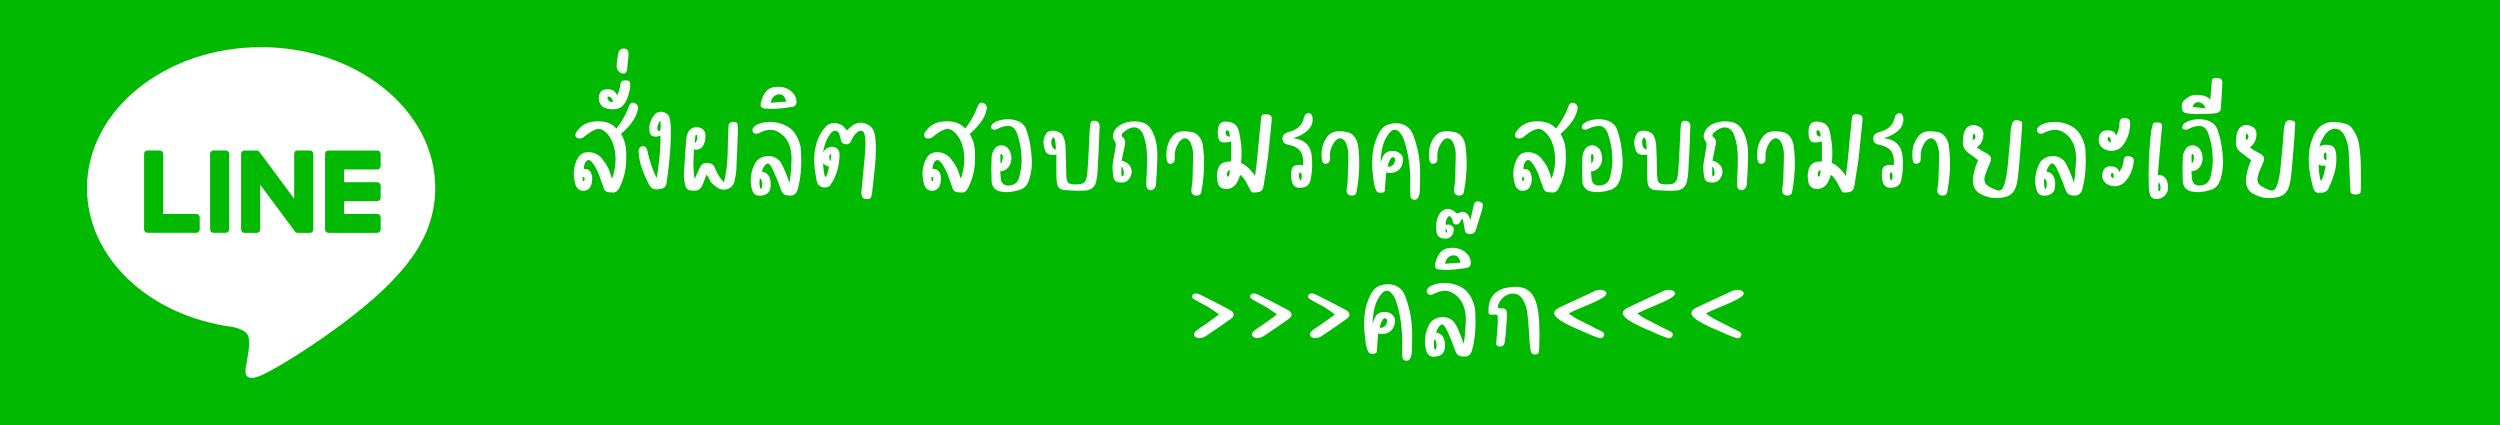 <?xml version="1.0" encoding="UTF-8"?>
<!DOCTYPE svg PUBLIC "-//W3C//DTD SVG 1.1//EN" "http://www.w3.org/Graphics/SVG/1.1/DTD/svg11.dtd">
<!-- Creator: CorelDRAW 2018 (64-Bit) -->
<svg xmlns="http://www.w3.org/2000/svg" xml:space="preserve" width="99.598mm" height="16.933mm" version="1.1" style="shape-rendering:geometricPrecision; text-rendering:geometricPrecision; image-rendering:optimizeQuality; fill-rule:evenodd; clip-rule:evenodd"
viewBox="0 0 15845 2693.9"
 xmlns:xlink="http://www.w3.org/1999/xlink">
 <defs>
  <style type="text/css">
   <![CDATA[
    .fil2 {fill:#00B900}
    .fil0 {fill:#00B900}
    .fil1 {fill:white}
    .fil3 {fill:white;fill-rule:nonzero}
   ]]>
  </style>
 </defs>
 <g id="Layer_x0020_1">
  <rect class="fil0" x="-0" y="-0" width="15845" height="2693.9"/>
  <g id="_2612253422416">
   <path class="fil1" d="M2758.6 1191.5c0,-492.2 -495.1,-892.7 -1103.7,-892.7 -608.5,0 -1103.7,400.5 -1103.7,892.7 0,441.3 392.7,810.8 923.1,880.7 35.9,7.7 84.8,23.6 97.2,54.2 11.2,27.8 7.2,71.4 3.6,99.5 0,0 -12.9,77.7 -15.7,94.1 -4.9,27.8 -22.1,108.8 95.6,59.3 117.8,-49.5 635.6,-373 867.1,-638.7l0 0c159.8,-174.9 236.5,-352.2 236.5,-549.3z"/>
   <path class="fil2" d="M2391.3 1475.8l-309.6 0 -0.4 0c-11.7,0 -21.1,-9.4 -21.1,-21l0 -0.3 0 0 0 -479.2 0 0 0 -0.4c0,-11.7 9.4,-21 21.1,-21l0.4 0 309.6 0c11.6,0 21.1,9.5 21.1,21l0 78c0,11.6 -9.4,21 -21.1,21l-210.7 0 0 81 210.7 0c11.6,0 21.1,9.5 21.1,21l0 78c0,11.6 -9.4,21 -21.1,21l-210.7 0 0 81 210.7 0c11.6,0 21.1,9.5 21.1,21l0 78c-0,11.2 -9.4,20.6 -21.1,20.6z"/>
   <path class="fil2" d="M1244.4 1475.8c11.6,0 21.1,-9.4 21.1,-21l0 -78c0,-11.5 -9.5,-21 -21.1,-21l-210.7 0 0 -381.1c0,-11.5 -9.5,-21 -21.1,-21l-78.3 0c-11.7,0 -21.1,9.4 -21.1,21l0 479.7 0 0 0 0.3c0,11.6 9.4,21 21.1,21l0.4 0 309.7 0 0 0.1z"/>
   <path class="fil2" d="M1431 953.6l-78.3 0c-11.6,0 -21.1,9.4 -21.1,21l0 480.1c0,11.5 9.4,21 21.1,21l78.3 0c11.7,0 21.1,-9.4 21.1,-21l0 -480.1c0,-11.6 -9.4,-21 -21.1,-21z"/>
   <path class="fil2" d="M1963.9 953.6l-78.3 0c-11.7,0 -21.1,9.4 -21.1,21l0 285.1 -220.3 -296.7c-0.5,-0.7 -1.1,-1.4 -1.7,-2.2 0,0 -0.1,-0.1 -0.1,-0.1 -0.4,-0.4 -0.8,-0.9 -1.2,-1.3 -0.1,-0.1 -0.3,-0.2 -0.4,-0.3 -0.4,-0.3 -0.7,-0.6 -1.1,-0.9 -0.2,-0.1 -0.4,-0.3 -0.6,-0.4 -0.3,-0.3 -0.7,-0.5 -1.1,-0.7 -0.2,-0.1 -0.4,-0.3 -0.6,-0.4 -0.4,-0.2 -0.7,-0.4 -1.1,-0.6 -0.2,-0.1 -0.4,-0.2 -0.6,-0.3 -0.4,-0.2 -0.8,-0.4 -1.2,-0.5 -0.2,-0.1 -0.4,-0.2 -0.7,-0.2 -0.4,-0.1 -0.8,-0.3 -1.2,-0.4 -0.2,-0.1 -0.5,-0.1 -0.7,-0.2 -0.4,-0.1 -0.8,-0.2 -1.2,-0.3 -0.3,-0.1 -0.6,-0.1 -0.9,-0.1 -0.4,-0.1 -0.7,-0.1 -1.1,-0.1 -0.4,0 -0.7,0 -1.1,-0.1 -0.2,0 -0.5,0 -0.7,0l-77.8 -0c-11.6,0 -21.1,9.4 -21.1,21l0 480.1c0,11.5 9.4,21 21.1,21l78.3 0c11.7,0 21.1,-9.4 21.1,-21l0 -285.1 220.7 297.1c1.5,2.2 3.4,3.9 5.5,5.3 0.1,0.1 0.2,0.1 0.2,0.2 0.4,0.3 0.8,0.5 1.4,0.8 0.2,0.1 0.4,0.2 0.6,0.3 0.3,0.2 0.7,0.3 1,0.5 0.3,0.2 0.7,0.3 1,0.4 0.2,0.1 0.4,0.2 0.6,0.2 0.5,0.2 0.9,0.3 1.4,0.4 0.1,0 0.2,0.1 0.3,0.1 1.7,0.4 3.6,0.7 5.5,0.7l77.8 0c11.6,0 21.1,-9.4 21.1,-21l0 -480.1c-0.1,-11.7 -9.5,-21.1 -21.2,-21.1z"/>
  </g>
  <path class="fil3" d="M4043.7 690.1c3.3,-18.1 -8.2,-35.4 -27.2,-38.7 -19.8,-2.5 -23.1,4.9 -34.7,32.9 -17.3,46.1 -44.6,92.1 -75.1,130.8 -31.4,-39.5 -83.3,-48.5 -130.4,-46 -57.8,3.3 -93.2,24.7 -122.9,67.4 -7.4,10.7 -10.7,23 0,35.3 9.1,9.1 30.5,7.4 42.9,0 21.5,-16.4 33.8,-28 57.7,-41.1 35.5,-18.9 56.9,-19.7 86.6,9 64.4,59.2 78.4,190.8 38,292.8 -9.9,-31.2 -16.5,-52.6 -25.6,-71.5 -10.7,-19.7 -23.9,-37.8 -37.1,-55.1 -26.4,-34.5 -76.7,-51 -118,-36.2 -12.4,4.1 -27.2,17.3 -33,28 -31.4,51 -35.5,111 -19,168.6 8.3,29.6 30.5,48.5 61.1,41.9 23.1,-4.1 33.8,-18.1 41.2,-38.6 13.2,-41.1 3.3,-105.3 -47,-97.9 -4.1,-20.6 10.7,-57.6 28.9,-57.6 20.6,0 56.1,57.6 75.1,119.3 5.8,19.7 15.7,37.8 20.6,57.6 8.3,30.4 33,27.1 56.1,28.8 22.3,2.5 33.8,-10.7 43.7,-29.6 35.5,-68.3 47,-141.4 42.9,-216.3 0,-51.8 -10.7,-89.6 -33,-125 47,-41.1 96.5,-93.8 108.1,-158.7zm-346.6 458.1c-4.9,0 -4.1,-16.4 -4.1,-27.1 17.3,-1.7 14,26.3 4.1,27.1z"/>
  <path id="1" class="fil3" d="M3994.2 528.1c-0.8,-9 -8.3,-18.1 -18.2,-18.1 -0.8,0 -0.8,0 -0.8,0 -35.5,-3.3 -41.3,5.8 -44.5,33.7 -3.3,18.9 -7.4,37.8 -19.8,60.9 -6.6,-19.7 -21.5,-32.1 -33.8,-35.4 -28,-7.4 -57.7,-4.1 -71,14.8 -18.2,25.5 -12.4,70.7 10.7,89.6 27.2,23.8 90.8,25.5 119.6,5.8 21.5,-16.4 36.3,-44.4 43.7,-69.1 8.3,-26.3 16.5,-53.5 14,-82.2zm-110.6 119.3c-24.8,4.1 -40.4,-30.4 -31.3,-34.5 14,-7.4 35.5,18.9 31.3,34.5z"/>
  <path id="2" class="fil3" d="M3971.9 313.5c-20.6,-14 -47.8,-2.5 -52.8,21.4 -5.8,28.8 -10.7,57.6 -10.7,85.5 0,22.2 14.8,40.3 35.5,45.2 23.1,4.1 31.3,-9.9 33,-48.5 0.8,-18.1 3.3,-35.4 5.8,-53.5 1.7,-29.6 1.7,-41.9 -10.7,-50.2z"/>
  <path id="3" class="fil3" d="M4251.6 806.4c-0.8,-21.2 -3.3,-43.3 -9.1,-63.7 -12.4,-36 -67.7,-46.7 -92.4,-18 -25.6,30.2 -38,65.2 -33.8,102.9 2.5,23.7 9.9,34.4 32.2,37.7 10.7,1.6 23.9,0 37.1,-5.8 4.1,76.5 -16.5,241.8 -23.9,268.9 -25.6,-50.2 -46.2,-111.9 -56.9,-166.1 -4.9,-23 -11.5,-36.2 -31.4,-36.2 -13.2,0.8 -26.4,14 -26.4,28 2.5,79.8 32.2,150.5 69.3,220.4 14,26.3 41.3,28.8 66.8,23.8 27.2,-4.1 39.6,-15.6 42.9,-46.9 16.5,-114.3 27.2,-229.4 25.6,-345.1zm-73.4 24.4c-23.9,0 -8.3,-54.4 8.3,-66.6 0,26 4.1,66.6 -8.3,66.6z"/>
  <path id="4" class="fil3" d="M4649.3 772.4c-15.7,0 -29.7,6.6 -31.4,22.2 -9.1,112.7 3.3,245.9 -30.5,361 -14,-18.1 -23.9,-27.1 -30.5,-39.5 -10.7,-18.1 -19.8,-36.2 -27.2,-54.3 -9.9,-23.8 -27.2,-28 -49.5,-28.8 -23.9,-0.8 -35.5,9.9 -44.6,28.8l-33 72.4c-11.6,-61.7 -7.4,-126.7 -4.1,-186.7 51.1,9.9 71.8,-35.4 72.6,-83.1 1.7,-21.4 -5.8,-41.1 -27.2,-51.8 -38.8,-18.1 -80,0.8 -89.1,43.6 -3.3,9.1 -4.9,17.3 -5.8,27.1 -4.9,74.8 -10.7,150.5 -14.9,227 0,21.4 4.1,43.6 8.3,64.1 6.6,23.8 20.6,32.9 45.4,33.7 39.6,2.5 52.8,-6.6 67.7,-43.6l22.3 -57.6c9.1,12.3 13.2,18.9 16.5,25.5 10.7,28.8 33,44.4 57.7,60 40.4,23 92.4,3.3 103.1,-42.8 4.9,-23.8 10.7,-48.5 11.5,-71.5 4.1,-81.4 7.4,-162 9.9,-243.4 0,-7.4 0,-37 -1.6,-45.2 -1.7,-13.2 -12.4,-17.3 -25.6,-17.3zm-236 81.4c14,5.8 3.3,46.9 -9.9,54.3 2.5,-20.6 1.7,-59.2 9.9,-54.3l0 0z"/>
  <path id="5" class="fil3" d="M4829.2 1087.4c2.5,-15.6 11.5,-32.1 23.9,-44.4 5.8,-7.4 16.5,-9.1 23.1,-2.5 5.8,6.6 10.7,13.2 14,18.9 14,27.1 24.8,53.5 36.3,81.4 9.1,19.7 14,41.1 23.1,60.9 11.5,30.4 24.8,37.8 58.6,37.8 25.6,0 38.8,-10.7 48.7,-42 1.7,-6.6 3.3,-12.3 4.1,-18.1 19,-77.3 19,-156.3 14.9,-234.4 -2.5,-30.4 -19,-72.4 -36.3,-97.9 -45.4,-69.9 -160.9,-92.9 -236.8,-59.2 -10.7,4.1 -23.1,13.2 -29.7,23 -0.8,0.8 -1.6,1.6 -1.6,2.5 -7.4,16.4 3.3,34.5 21.5,34.5 7.4,0.8 14,-2.5 25.6,-8.2 34.7,-16.4 75.1,-26.3 111.4,-4.9 33.8,18.9 53.6,41.1 70.1,77.3 25.6,60 14.9,120.9 11.6,182.6 0,16.4 -6.6,50.2 -8.3,64.2 -7.4,-19.7 -14,-42.8 -20.6,-56.7 -9.9,-23 -17.3,-44.4 -32.2,-69.1 -38,-65 -138.6,-54.3 -167.5,6.6 -24.8,51 -33,104.4 -17.3,161.2 10.7,32.1 24.8,41.9 61.1,38.7 31.4,-3.3 52.8,-21.4 56.1,-49.3 5.8,-47.7 -2.5,-93.8 -53.6,-102.8zm-14 44.4c20.6,0 19.8,65 6.6,65 -7.4,0 -9.9,-39.5 -6.6,-65z"/>
  <path id="6" class="fil3" d="M5047 656.4c4.1,-21.4 -3.3,-42.8 -11.5,-55.1 -32.2,-45.2 -80.9,-56.7 -130.4,-49.3 -47,7.4 -68.5,46.9 -80.1,89.6 -9.9,34.5 -2.5,45.2 33,46.9 57.8,4.9 114.7,-3.3 166.7,-11.5 10.7,-2.5 19.8,-9.9 22.3,-20.6zm-161.7 -4.9c4.9,-32.9 23.1,-48.5 46.2,-53.5 5.8,-0.8 15.7,0 22.3,1.7 14,6.6 24.7,19.7 28,45.2 -31.4,0 -64.4,3.3 -96.5,6.6z"/>
  <path id="7" class="fil3" d="M5548.7 883.4c-3.3,-37.8 -10.7,-75.7 -51.2,-95.4 -39.6,-18.9 -75.1,-10.7 -107.3,18.1l-23.9 20.6 -15.7 -20.6c-26.4,-30.4 -85.8,-36.2 -113,-7.4 -17.3,18.1 -33.8,38.6 -44.6,62.5 -43.7,90.5 -37.1,186.7 -17.3,282.1 1.7,6.6 3.3,12.3 5.8,18.9 14,30.4 64.4,36.2 82.5,9.1 39.6,-59.2 56.9,-124.2 56.9,-194.1 -0.8,-40.3 -40.4,-58.4 -75.9,-40.3 -7.4,4.1 -19.8,13.2 -28,28 8.3,-52.6 26.4,-97.9 55.3,-127.5 14,-14 38,-9.9 45.4,8.2 8.3,18.9 8.3,40.3 19,58.4 4.9,5.8 14,9.1 26.4,10.7 12.4,0.8 24.8,-6.6 29.7,-18.1 10.7,-24.7 23.9,-48.5 47,-63.3 14,-9.9 34.6,-2.5 38.8,14.8 9.9,38.7 7.4,75.7 4.1,113.5 -4.9,78.1 -14.8,156.3 -21.4,234.4 -0.8,13.2 -3.3,28.8 -0.8,41.1 2.5,14.8 14,24.7 28.9,24.7 29.7,0.8 33,-6.6 38,-41.9 11.5,-111.8 30.5,-222.9 21.4,-336.4zm-283.8 92.9c7.4,-2.5 0,28.8 -1.6,46.1 -9.1,-8.2 -10.7,-43.6 1.6,-46.1zm-10.7 79c-4.9,33.7 -16.5,66.6 -22.3,66.6 -7.4,0 -14.8,-56.7 -14.8,-88.8 10.7,14.8 25.6,21.4 37.1,22.2z"/>
  <path id="8" class="fil3" d="M6254.1 690.1c3.3,-18.1 -8.2,-35.4 -27.2,-38.7 -19.8,-2.5 -23.1,4.9 -34.7,32.9 -17.3,46.1 -44.6,92.1 -75.1,130.8 -31.4,-39.5 -83.3,-48.5 -130.4,-46 -57.8,3.3 -93.2,24.7 -122.9,67.4 -7.4,10.7 -10.7,23 0,35.3 9.1,9.1 30.5,7.4 42.9,0 21.5,-16.4 33.8,-28 57.7,-41.1 35.5,-18.9 56.9,-19.7 86.6,9 64.4,59.2 78.4,190.8 38,292.8 -9.9,-31.2 -16.5,-52.6 -25.6,-71.5 -10.7,-19.7 -23.9,-37.8 -37.1,-55.1 -26.4,-34.5 -76.7,-51 -118,-36.2 -12.4,4.1 -27.2,17.3 -33,28 -31.4,51 -35.5,111 -19,168.6 8.3,29.6 30.5,48.5 61.1,41.9 23.1,-4.1 33.8,-18.1 41.3,-38.6 13.2,-41.1 3.3,-105.3 -47,-97.9 -4.1,-20.6 10.7,-57.6 28.9,-57.6 20.6,0 56.1,57.6 75.1,119.3 5.8,19.7 15.7,37.8 20.6,57.6 8.3,30.4 33,27.1 56.1,28.8 22.3,2.5 33.8,-10.7 43.7,-29.6 35.5,-68.3 47,-141.4 42.9,-216.3 0,-51.8 -10.7,-89.6 -33,-125 47,-41.1 96.5,-93.8 108.1,-158.7zm-346.6 458.1c-4.9,0 -4.1,-16.4 -4.1,-27.1 17.3,-1.7 14,26.3 4.1,27.1z"/>
  <path id="9" class="fil3" d="M6502.5 816.8c-31.4,-83.1 -178.2,-69.9 -214.5,-28.8 -5.8,6.6 -8.2,20.6 -4.9,27.1 4.9,4.9 17.3,7.4 26.4,6.6 15.7,-4.9 33,-16.4 50.3,-19.7 39.6,-8.2 62.7,-4.9 83.3,35.4 23.9,64.1 33,128.3 31.4,196.6 -1.6,28 -6.6,55.9 -13.2,83.9 -8.3,36.2 -28.1,53.5 -63.5,57.6 -28.9,4.1 -50.3,-10.7 -54.4,-39.5 -1.7,-14.8 -3.3,-37.8 -4.1,-51.8 4.9,1.7 13.2,1.7 14.9,0 54.4,-15.6 70.1,-83.1 42.9,-132.4 -18.2,-35.4 -68.5,-42.8 -92.4,-9.9 -10.7,15.6 -19,33.7 -19.8,51.8 -2.5,52.6 -2.5,103.6 0,156.3 1.7,30.4 19.8,55.1 50.3,62.5 44.5,10.7 89.1,3.3 132.8,-10.7 22.3,-8.2 39.6,-25.5 47.9,-46.1 8.3,-16.4 12.4,-36.2 16.5,-54.3 13.2,-60 6.6,-120.9 -2.5,-180.9 -4.9,-34.5 -14.8,-69.9 -27.2,-103.6zm-156 159.5c16.5,5.8 8.3,51 -4.9,60.9 0,-22.2 -5.8,-65 4.9,-60.9z"/>
  <path id="10" class="fil3" d="M6968.7 793.8c-0.8,-14.8 -12.4,-27.1 -27.2,-28 -27.2,-2.5 -30.5,6.6 -33.8,40.3l-1.7 30.4c-4.1,83.9 -7.4,168.6 -14,253.3 -5.8,70.7 -22.3,83.1 -93.2,78.1 -24.8,-2.5 -34.6,-9.9 -38,-34.5 -3.3,-18.1 -3.3,-36.2 -3.3,-53.5 -1.6,-52.6 -1.6,-106.1 -4.9,-157.9 -0.8,-18.1 -5.8,-39.5 -13.2,-56.7 -15.7,-38.7 -84.2,-50.2 -107.3,-20.6 -25.6,36.2 -21.5,73.2 -7.4,111 11.5,32.1 52,27.1 71,23.8 0,11.5 -0.8,32.9 -0.8,46.9 1.7,43.6 -1.7,88 3.3,130.8 2.5,29.6 21.5,46.1 51.2,47.7 43.7,3.3 89.9,5.8 133.7,2.5 34.7,-3.3 60.2,-25.5 66,-64.2 3.3,-20.6 6.6,-41.1 7.4,-60.9 5,-91.3 9.9,-181.7 12.4,-273 1.7,-4.9 0,-10.7 0,-15.6zm-293.7 78.1c12.4,-5.8 17.3,46.9 17.3,75.7 -33,-3.3 -37.1,-64.1 -17.3,-75.7z"/>
  <path id="11" class="fil3" d="M7315.2 859.6c-23.1,-64.1 -56.1,-89.6 -123.8,-90.5 -41.3,0 -81.7,9.9 -113.9,40.3 -22.3,23 -32.2,59.2 -15.7,80.6 13.2,17.3 10.7,32.9 7.4,50.2 -4.9,33.7 -13.2,68.3 -17.3,102.8 -1.7,23 0,47.7 3.3,72.4 3.3,18.9 9.9,37.8 34.7,40.3 24.8,2.5 49.5,2.5 66,-21.4 34.6,-46.9 14,-102 -47,-116 6.6,-34.5 13.2,-66.6 20.6,-99.5 3.3,-17.3 4.9,-32.9 -10.7,-46.1 -16.5,-11.5 -9.1,-24.7 1.7,-34.5 9.9,-8.2 20.6,-15.6 32.2,-22.2 40.4,-18.9 73.5,-6.6 91.6,34.5 2.5,4.9 4.1,11.5 6.6,18.1 23.1,71.5 19.8,143.9 17.3,217.1 -1.7,29.6 -3.3,59.2 -3.3,88.8 0,26.3 27.2,41.1 47.9,23.8 9.1,-7.4 14,-22.2 14,-33.7 4.1,-53.5 7.4,-106.9 8.3,-161.2 1.6,-48.5 -2.5,-96.2 -19.8,-143.9zm-200.5 258.2c-10.7,4.1 -6.6,-39.5 -6.6,-62.5 14,9.9 21.5,55.9 6.6,62.5z"/>
  <path id="12" class="fil3" d="M7580.1 1239.5c28,0 33,-9.1 37.1,-42 15.7,-90.5 19,-181.7 6.6,-274.7 -6.6,-43.6 -33.8,-81.4 -71.8,-86.3 -63.5,-10.7 -100.7,-5.8 -130.4,39.5 -27.2,41.9 -33.8,89.6 -26.4,139 3.3,18.1 13.2,26.3 28.9,22.2 12.4,-1.7 21.4,-12.3 21.4,-25.5l0 -14.8c-1.7,-33.7 6.6,-64.1 24.7,-91.3 7.4,-12.3 21.5,-26.3 34.7,-28.8 19,-3.3 35.5,14 42.1,30.4 8.3,21.4 14.8,44.4 14.8,66.6 0.8,59.2 -3.3,117.6 -4.1,176.8 -1.6,20.6 -7.4,40.3 -6.6,61.7 0.8,15.6 14,27.1 28.9,27.1z"/>
  <path id="13" class="fil3" d="M7954.7 1114.5c-12.4,-20.6 -55.3,-71.5 -89.1,-81.4 0,0 3.3,-27.1 3.3,-63.3 0.8,-41.1 -5.8,-83.9 -14,-125.8 -10.7,-49.3 -28.9,-67.4 -75.9,-73.2 -33.8,-4.1 -55.3,12.3 -59.4,44.4 -2.5,15.6 -2.5,30.4 0,46.9 4.1,23.8 9.9,39.5 34.6,40.3 14,1.6 30.5,-0.8 48.7,-5.8l0 126.7c-64.4,-1.6 -86.6,27.1 -89.9,87.2 -0.8,18.9 2.5,39.5 7.4,55.9 3.3,10.7 16.5,23.8 27.2,27.1 36.3,14 75.9,-4.1 94.1,-39.5 6.6,-13.2 14,-28.8 17.3,-46 33,22.2 47,65 71.8,107.7 4.1,7.4 28.9,3.3 34.6,3.3 28.1,-4.1 38.8,-8.2 44.6,-51 9.9,-56.7 18.2,-114.3 26.4,-171.1 8.3,-79 15.7,-148 23.1,-227 3.3,-37 -3.3,-42.8 -39.6,-46.9l-4.9 0c-12.4,0.8 -20.6,9.9 -21.4,20.6 -14,121.7 -24.8,278 -38.8,370.9zm-160.1 -248.4c-28.9,2.5 -33,-36.2 -19,-40.3 16.5,-4.1 19,25.5 19,40.3zm-14 253.3c-8.2,-4.1 -4.1,-42.8 14,-40.3 -0.8,15.6 -3.3,44.4 -14,40.3z"/>
  <path id="14" class="fil3" d="M8265.8 741.1c-10.7,46.1 -34.6,74 -79.2,89.6 -14,4.1 -33.8,9.9 -45.4,18.1 -18.2,13.2 -17.3,49.3 2.5,60.9 9.1,5.8 29.7,9.1 41.3,12.3 56.1,15.6 80,53.5 73.4,126.7 -4.1,-1.7 -13.2,-4.1 -24.8,-4.1 -39.6,2.5 -49.5,16.4 -50.3,55.9 -1.7,22.2 1.6,42.8 7.4,60 6.6,15.6 21.5,28.8 42.1,29.6 38,0.8 64.4,-9.9 73.4,-49.3 10.7,-50.2 13.2,-101.1 7.4,-153 -4.9,-50.2 -30.5,-88.8 -80.9,-104.4 -8.3,-2.5 -19.8,-5.8 -37.1,-7.4 30.5,-9.9 49.5,-18.1 69.3,-31.3 29.7,-20.6 56.1,-46.9 54.5,-90.5 -0.8,-20.6 -6.6,-34.5 -21.4,-37 -16.5,-0.8 -28,8.2 -32.2,23.8l0 0zm-27.2 352.8c17.3,-10.7 12.4,52.6 4.9,49.3 -13.2,-5.7 -13.2,-45.2 -4.9,-49.3z"/>
  <path id="15" class="fil3" d="M8563.7 1239.5c28,0 33,-9.1 37.1,-42 15.7,-90.5 19,-181.7 6.6,-274.7 -6.6,-43.6 -33.8,-81.4 -71.8,-86.3 -63.5,-10.7 -100.7,-5.8 -130.4,39.5 -27.2,41.9 -33.8,89.6 -26.4,139 3.3,18.1 13.2,26.3 28.9,22.2 12.4,-1.7 21.5,-12.3 21.5,-25.5l0 -14.8c-1.7,-33.7 6.6,-64.1 24.7,-91.3 7.4,-12.3 21.4,-26.3 34.7,-28.8 19,-3.3 35.5,14 42.1,30.4 8.3,21.4 14.8,44.4 14.8,66.6 0.8,59.2 -3.3,117.6 -4.1,176.8 -1.6,20.6 -7.4,40.3 -6.6,61.7 0.8,15.6 14,27.1 28.9,27.1z"/>
  <path id="16" class="fil3" d="M8766.6 989.5c-4.1,8.2 -13.2,26.3 -16.5,46.9 -0.8,-45.2 9.1,-110.2 28,-149.7 10.7,-21.4 22.3,-42 40.4,-56.7 17.3,-14 40.4,-8.2 53.7,10.7 13.2,15.6 19.8,28 26.4,46.9 29.7,86.3 39.6,177.6 39.6,270.1 -1.6,28.1 0,57 0.8,84.3 0.8,12.3 7.4,21.4 21.5,23.8 13.2,2.5 22.3,-4.1 28.9,-15.6 5.8,-10.7 9.9,-31.4 9.9,-47.8 1.7,-51.4 3.3,-102.7 0,-154.5 -4.1,-65 -18.2,-129.1 -42.1,-191.6 -28.9,-77.3 -100.7,-83.1 -154.3,-69.1 -40.4,11.5 -59.4,45.2 -74.2,78.9 -35.5,79 -37.1,164.5 -26.4,249.3 4.1,34.7 4.9,63.7 23.1,96.8 6.6,13.3 50.3,14.9 52,-4.1 3.3,-45.5 4.1,-74.4 8.3,-115 13.2,4.1 30.5,3.3 41.2,1.6 43.7,-5.7 71.8,-50.2 64.4,-94.6 -3.3,-20.6 -28,-38.7 -48.7,-42 -32.2,-4.1 -60.2,0.8 -75.9,31.3zm28.9 67.4c4.1,-27.1 9.9,-37.8 23.1,-56.7 5,-5.8 16.5,-4.9 20.6,1.6 4.1,7.4 3.3,17.3 0,28 -8.3,18.1 -21.5,28 -43.7,27.1z"/>
  <path id="17" class="fil3" d="M9244.4 1239.5c28,0 33,-9.1 37.1,-42 15.7,-90.5 19,-181.7 6.6,-274.7 -6.6,-43.6 -33.8,-81.4 -71.8,-86.3 -63.5,-10.7 -100.7,-5.8 -130.4,39.5 -27.2,41.9 -33.8,89.6 -26.4,139 3.3,18.1 13.2,26.3 28.9,22.2 12.4,-1.7 21.5,-12.3 21.5,-25.5l0 -14.8c-1.7,-33.7 6.6,-64.1 24.7,-91.3 7.4,-12.3 21.4,-26.3 34.7,-28.8 19,-3.3 35.5,14 42.1,30.4 8.3,21.4 14.8,44.4 14.8,66.6 0.8,59.2 -3.3,117.6 -4.1,176.8 -1.6,20.6 -7.4,40.3 -6.6,61.7 0.8,15.6 14,27.1 28.9,27.1z"/>
  <path id="18" class="fil3" d="M9998.5 690.1c3.3,-18.1 -8.3,-35.4 -27.2,-38.7 -19.8,-2.5 -23.1,4.9 -34.6,32.9 -17.3,46.1 -44.6,92.1 -75.1,130.8 -31.4,-39.5 -83.3,-48.5 -130.4,-46 -57.8,3.3 -93.2,24.7 -122.9,67.4 -7.4,10.7 -10.7,23 0,35.3 9.1,9.1 30.5,7.4 42.9,0 21.4,-16.4 33.8,-28 57.7,-41.1 35.5,-18.9 56.9,-19.7 86.6,9 64.4,59.2 78.4,190.8 38,292.8 -9.9,-31.2 -16.5,-52.6 -25.6,-71.5 -10.7,-19.7 -23.9,-37.8 -37.1,-55.1 -26.4,-34.5 -76.7,-51 -118,-36.2 -12.4,4.1 -27.2,17.3 -33,28 -31.3,51 -35.5,111 -19,168.6 8.2,29.6 30.5,48.5 61.1,41.9 23.1,-4.1 33.8,-18.1 41.3,-38.6 13.2,-41.1 3.3,-105.3 -47,-97.9 -4.1,-20.6 10.7,-57.6 28.9,-57.6 20.6,0 56.1,57.6 75.1,119.3 5.8,19.7 15.7,37.8 20.6,57.6 8.3,30.4 33,27.1 56.1,28.8 22.3,2.5 33.8,-10.7 43.7,-29.6 35.5,-68.3 47,-141.4 42.9,-216.3 0,-51.8 -10.7,-89.6 -33,-125 47,-41.1 96.5,-93.8 108.1,-158.7zm-346.6 458.1c-4.9,0 -4.1,-16.4 -4.1,-27.1 17.3,-1.7 14,26.3 4.1,27.1z"/>
  <path id="19" class="fil3" d="M10246.9 816.8c-31.4,-83.1 -178.2,-69.9 -214.5,-28.8 -5.8,6.6 -8.3,20.6 -4.9,27.1 4.9,4.9 17.3,7.4 26.4,6.6 15.7,-4.9 33,-16.4 50.3,-19.7 39.6,-8.2 62.7,-4.9 83.3,35.4 23.9,64.1 33,128.3 31.4,196.6 -1.7,28 -6.6,55.9 -13.2,83.9 -8.3,36.2 -28.1,53.5 -63.5,57.6 -28.9,4.1 -50.3,-10.7 -54.5,-39.5 -1.7,-14.8 -3.3,-37.8 -4.1,-51.8 4.9,1.7 13.2,1.7 14.9,0 54.4,-15.6 70.1,-83.1 42.9,-132.4 -18.2,-35.4 -68.5,-42.8 -92.4,-9.9 -10.7,15.6 -19,33.7 -19.8,51.8 -2.5,52.6 -2.5,103.6 0,156.3 1.7,30.4 19.8,55.1 50.4,62.5 44.5,10.7 89.1,3.3 132.8,-10.7 22.3,-8.2 39.6,-25.5 47.9,-46.1 8.3,-16.4 12.4,-36.2 16.5,-54.3 13.2,-60 6.6,-120.9 -2.5,-180.9 -4.9,-34.5 -14.8,-69.9 -27.2,-103.6zm-156 159.5c16.5,5.8 8.3,51 -4.9,60.9 0,-22.2 -5.8,-65 4.9,-60.9z"/>
  <path id="20" class="fil3" d="M10713.1 793.8c-0.8,-14.8 -12.4,-27.1 -27.2,-28 -27.2,-2.5 -30.5,6.6 -33.8,40.3l-1.7 30.4c-4.1,83.9 -7.4,168.6 -14,253.3 -5.8,70.7 -22.3,83.1 -93.2,78.1 -24.8,-2.5 -34.6,-9.9 -38,-34.5 -3.3,-18.1 -3.3,-36.2 -3.3,-53.5 -1.6,-52.6 -1.6,-106.1 -4.9,-157.9 -0.8,-18.1 -5.8,-39.5 -13.2,-56.7 -15.7,-38.7 -84.2,-50.2 -107.3,-20.6 -25.6,36.2 -21.4,73.2 -7.4,111 11.5,32.1 52,27.1 71,23.8 0,11.5 -0.8,32.9 -0.8,46.9 1.7,43.6 -1.6,88 3.3,130.8 2.5,29.6 21.4,46.1 51.1,47.7 43.7,3.3 89.9,5.8 133.7,2.5 34.6,-3.3 60.2,-25.5 66,-64.2 3.3,-20.6 6.6,-41.1 7.4,-60.9 5,-91.3 9.9,-181.7 12.4,-273 1.6,-4.9 0,-10.7 0,-15.6zm-293.7 78.1c12.4,-5.8 17.3,46.9 17.3,75.7 -33,-3.3 -37.1,-64.1 -17.3,-75.7z"/>
  <path id="21" class="fil3" d="M11059.6 859.6c-23.1,-64.1 -56.1,-89.6 -123.8,-90.5 -41.3,0 -81.7,9.9 -113.9,40.3 -22.3,23 -32.2,59.2 -15.7,80.6 13.2,17.3 10.7,32.9 7.4,50.2 -4.9,33.7 -13.2,68.3 -17.3,102.8 -1.7,23 0,47.7 3.3,72.4 3.3,18.9 9.9,37.8 34.7,40.3 24.7,2.5 49.5,2.5 66,-21.4 34.6,-46.9 14,-102 -47,-116 6.6,-34.5 13.2,-66.6 20.6,-99.5 3.3,-17.3 4.9,-32.9 -10.7,-46.1 -16.5,-11.5 -9.1,-24.7 1.6,-34.5 9.9,-8.2 20.6,-15.6 32.2,-22.2 40.4,-18.9 73.4,-6.6 91.6,34.5 2.5,4.9 4.1,11.5 6.6,18.1 23.1,71.5 19.8,143.9 17.3,217.1 -1.7,29.6 -3.3,59.2 -3.3,88.8 0,26.3 27.2,41.1 47.9,23.8 9.1,-7.4 14,-22.2 14,-33.7 4.1,-53.5 7.4,-106.9 8.3,-161.2 1.6,-48.5 -2.5,-96.2 -19.8,-143.9zm-200.5 258.2c-10.7,4.1 -6.6,-39.5 -6.6,-62.5 14,9.9 21.4,55.9 6.6,62.5z"/>
  <path id="22" class="fil3" d="M11324.5 1239.5c28,0 33,-9.1 37.1,-42 15.7,-90.5 19,-181.7 6.6,-274.7 -6.6,-43.6 -33.8,-81.4 -71.8,-86.3 -63.5,-10.7 -100.7,-5.8 -130.4,39.5 -27.2,41.9 -33.8,89.6 -26.4,139 3.3,18.1 13.2,26.3 28.9,22.2 12.4,-1.7 21.5,-12.3 21.5,-25.5l0 -14.8c-1.7,-33.7 6.6,-64.1 24.7,-91.3 7.4,-12.3 21.4,-26.3 34.7,-28.8 19,-3.3 35.5,14 42.1,30.4 8.2,21.4 14.8,44.4 14.8,66.6 0.8,59.2 -3.3,117.6 -4.1,176.8 -1.6,20.6 -7.4,40.3 -6.6,61.7 0.8,15.6 14,27.1 28.9,27.1z"/>
  <path id="23" class="fil3" d="M11699.1 1114.5c-12.4,-20.6 -55.3,-71.5 -89.1,-81.4 0,0 3.3,-27.1 3.3,-63.3 0.8,-41.1 -5.8,-83.9 -14,-125.8 -10.7,-49.3 -28.9,-67.4 -75.9,-73.2 -33.8,-4.1 -55.3,12.3 -59.4,44.4 -2.5,15.6 -2.5,30.4 0,46.9 4.1,23.8 9.9,39.5 34.6,40.3 14,1.6 30.5,-0.8 48.7,-5.8l0 126.7c-64.4,-1.6 -86.6,27.1 -89.9,87.2 -0.8,18.9 2.5,39.5 7.4,55.9 3.3,10.7 16.5,23.8 27.2,27.1 36.3,14 75.9,-4.1 94.1,-39.5 6.6,-13.2 14,-28.8 17.3,-46 33,22.2 47,65 71.8,107.7 4.1,7.4 28.9,3.3 34.6,3.3 28.1,-4.1 38.8,-8.2 44.6,-51 9.9,-56.7 18.1,-114.3 26.4,-171.1 8.3,-79 15.7,-148 23.1,-227 3.3,-37 -3.3,-42.8 -39.6,-46.9l-4.9 0c-12.4,0.8 -20.6,9.9 -21.5,20.6 -14,121.7 -24.8,278 -38.8,370.9zm-160.1 -248.4c-28.9,2.5 -33,-36.2 -19,-40.3 16.5,-4.1 19,25.5 19,40.3zm-14 253.3c-8.3,-4.1 -4.1,-42.8 14,-40.3 -0.8,15.6 -3.3,44.4 -14,40.3z"/>
  <path id="24" class="fil3" d="M12010.2 741.1c-10.7,46.1 -34.7,74 -79.2,89.6 -14,4.1 -33.8,9.9 -45.4,18.1 -18.2,13.2 -17.3,49.3 2.5,60.9 9.1,5.8 29.7,9.1 41.3,12.3 56.1,15.6 80,53.5 73.4,126.7 -4.1,-1.7 -13.2,-4.1 -24.8,-4.1 -39.6,2.5 -49.5,16.4 -50.3,55.9 -1.7,22.2 1.6,42.8 7.4,60 6.6,15.6 21.5,28.8 42.1,29.6 38,0.8 64.4,-9.9 73.4,-49.3 10.7,-50.2 13.2,-101.1 7.4,-153 -4.9,-50.2 -30.5,-88.8 -80.9,-104.4 -8.3,-2.5 -19.8,-5.8 -37.1,-7.4 30.5,-9.9 49.5,-18.1 69.3,-31.3 29.7,-20.6 56.1,-46.9 54.5,-90.5 -0.8,-20.6 -6.6,-34.5 -21.5,-37 -16.5,-0.8 -28,8.2 -32.2,23.8l0 0zm-27.2 352.8c17.3,-10.7 12.4,52.6 4.9,49.3 -13.2,-5.7 -13.2,-45.2 -4.9,-49.3z"/>
  <path id="25" class="fil3" d="M12308 1239.5c28,0 33,-9.1 37.1,-42 15.7,-90.5 19,-181.7 6.6,-274.7 -6.6,-43.6 -33.8,-81.4 -71.8,-86.3 -63.5,-10.7 -100.7,-5.8 -130.4,39.5 -27.2,41.9 -33.8,89.6 -26.4,139 3.3,18.1 13.2,26.3 28.9,22.2 12.4,-1.7 21.5,-12.3 21.5,-25.5l0 -14.8c-1.7,-33.7 6.6,-64.1 24.7,-91.3 7.4,-12.3 21.4,-26.3 34.7,-28.8 19,-3.3 35.5,14 42.1,30.4 8.2,21.4 14.8,44.4 14.8,66.6 0.8,59.2 -3.3,117.6 -4.1,176.8 -1.7,20.6 -7.4,40.3 -6.6,61.7 0.8,15.6 14,27.1 28.9,27.1z"/>
  <path id="26" class="fil3" d="M12753.6 780.6c-3.3,11.5 -6.6,22.2 -8.3,32.9 -4.9,60 -8.3,120.1 -14.9,180.1 -4.9,52.6 -8.3,106.1 -21.5,156.3 -18.1,67.4 -32.2,71.5 -99.8,33.7 -28.9,-14.8 -37.1,-36.2 -28.9,-67.4 7.4,-26.3 18.2,-53.5 30.5,-78.9 15.7,-35.4 10.7,-50.2 -23.9,-67.4 -18.2,-9.1 -36.3,-21.4 -57.8,-35.4 33.8,-24.7 42.1,-54.3 42.1,-88.8 -1.6,-16.4 -6.6,-32.1 -23.1,-41.1 -44.6,-25.5 -85.8,-10.7 -100.7,38.7 -4.9,18.9 -4.9,40.3 -6.6,60.9 -0.8,24.7 10.7,47.7 31.3,61.7l65.2 49.3 -7.4 18.1c-12.4,32.1 -20.6,61.7 -24.8,95.4 -4.1,37 5.8,75.7 41.3,97 24.7,14 54.4,26.3 82.5,28.8 115.5,5.8 147.7,-31.2 159.2,-121.7 9.1,-67.4 13.2,-135.7 19,-203.1 2.5,-43.6 7.4,-88 9.1,-131.6 2.5,-27.1 -1.7,-31.2 -28,-36.2l-5.8 0c-13.2,-1.6 -24.8,6.6 -28.9,18.9zm-244.2 67.4c13.2,0.8 17.3,38.7 -5.8,38.7 0,-14.8 -1.6,-39.5 5.8,-38.7z"/>
  <path id="27" class="fil3" d="M12970.6 1087.4c2.5,-15.6 11.5,-32.1 23.9,-44.4 5.8,-7.4 16.5,-9.1 23.1,-2.5 5.8,6.6 10.7,13.2 14,18.9 14,27.1 24.8,53.5 36.3,81.4 9.1,19.7 14,41.1 23.1,60.9 11.5,30.4 24.8,37.8 58.6,37.8 25.6,0 38.8,-10.7 48.7,-42 1.6,-6.6 3.3,-12.3 4.1,-18.1 19,-77.3 19,-156.3 14.9,-234.4 -2.5,-30.4 -19,-72.4 -36.3,-97.9 -45.4,-69.9 -160.9,-92.9 -236.8,-59.2 -10.7,4.1 -23.1,13.2 -29.7,23 -0.8,0.8 -1.6,1.6 -1.6,2.5 -7.4,16.4 3.3,34.5 21.4,34.5 7.4,0.8 14,-2.5 25.6,-8.2 34.7,-16.4 75.1,-26.3 111.4,-4.9 33.9,18.9 53.6,41.1 70.1,77.3 25.6,60 14.9,120.9 11.5,182.6 0,16.4 -6.6,50.2 -8.2,64.2 -7.4,-19.7 -14,-42.8 -20.6,-56.7 -9.9,-23 -17.3,-44.4 -32.2,-69.1 -38,-65 -138.6,-54.3 -167.5,6.6 -24.8,51 -33,104.4 -17.3,161.2 10.7,32.1 24.8,41.9 61.1,38.7 31.4,-3.3 52.8,-21.4 56.1,-49.3 5.8,-47.7 -2.5,-93.8 -53.6,-102.8zm-14 44.4c20.6,0 19.8,65 6.6,65 -7.4,0 -9.9,-39.5 -6.6,-65z"/>
  <path id="28" class="fil3" d="M13412 859.6c-7.4,-29.6 -34.6,-33.7 -54.5,-33.7 -31.4,0.8 -48.7,14 -53.6,43.6 -8.3,37.8 7.4,63.3 38,78.1 37.1,17.3 81.7,7.4 106.4,-18.9 35.5,-40.3 50.3,-88.8 52.8,-142.3 0.8,-24.7 -5.8,-34.5 -28.1,-37.8 -28,-4.1 -40.4,9.1 -39.6,36.2 0,27.1 -10.7,59.2 -21.5,74.8l0 0zm19 231.9c-4.1,-28.8 -28.9,-36.2 -47.9,-37 -28.9,-2.5 -47,7.4 -55.3,36.2 -10.7,35.4 1.7,60 29.7,78.1 33,18.9 75.9,14 101.5,-8.2 38.8,-35.4 56.9,-80.6 64.4,-130.8 3.3,-23.9 -2.5,-32.9 -23.9,-38.7 -26.4,-6.6 -39.6,4.1 -40.4,31.2 -2.5,25.5 -15.7,54.3 -28.1,69.1l0 0zm-69.3 -219.6c9.1,-9.9 19.8,8.2 15.7,32.1 -17.3,-5.7 -25.6,-23 -15.7,-32.1zm21.4 226.2c9.1,-7.4 18.2,9.9 11.5,32.1 -15.7,-6.6 -21.5,-23 -11.5,-32.1z"/>
  <path id="29" class="fil3" d="M13676.1 1108.7c8.3,-100.3 18.2,-209.7 27.2,-314.2 5,-20.6 -52,-24.7 -57.7,-10.7 -4.1,16.4 -8.2,29.6 -10.7,42.8 -14.9,118.4 -19,238.5 -15.7,356.9 0,18.1 4.1,36.2 8.3,53.5 2.5,7.4 9.9,16.4 17.3,19.7 43.7,18.1 94.1,-15.6 96.5,-63.3 0.8,-43.6 -14,-86.4 -65.2,-84.7l0 0zm3.3 95.4c0,-9.9 0.8,-36.2 0,-46.9 2.5,-1.6 5.8,4.1 10.7,10.7 4.9,10.7 4.9,37 -1.7,42.8 -3.3,0.8 -8.2,-2.5 -9.1,-6.6z"/>
  <path id="30" class="fil3" d="M14052.3 816.8c-31.4,-83.1 -178.2,-69.9 -214.5,-28.8 -5.8,6.6 -8.2,20.6 -4.9,27.1 4.9,4.9 17.3,7.4 26.4,6.6 15.7,-4.9 33,-16.4 50.3,-19.7 39.6,-8.2 62.7,-4.9 83.3,35.4 23.9,64.1 33,128.3 31.4,196.6 -1.6,28 -6.6,55.9 -13.2,83.9 -8.3,36.2 -28.1,53.5 -63.5,57.6 -28.9,4.1 -50.3,-10.7 -54.4,-39.5 -1.7,-14.8 -3.3,-37.8 -4.1,-51.8 4.9,1.7 13.2,1.7 14.9,0 54.4,-15.6 70.1,-83.1 42.9,-132.4 -18.2,-35.4 -68.5,-42.8 -92.4,-9.9 -10.7,15.6 -19,33.7 -19.8,51.8 -2.5,52.6 -2.5,103.6 0,156.3 1.7,30.4 19.8,55.1 50.3,62.5 44.5,10.7 89.1,3.3 132.8,-10.7 22.3,-8.2 39.6,-25.5 47.9,-46.1 8.3,-16.4 12.4,-36.2 16.5,-54.3 13.2,-60 6.6,-120.9 -2.5,-180.9 -4.9,-34.5 -14.8,-69.9 -27.2,-103.6zm-156 159.5c16.5,5.8 8.3,51 -4.9,60.9 0,-22.2 -5.8,-65 4.9,-60.9z"/>
  <path id="31" class="fil3" d="M14039.1 494.4c0,0 -0.8,0 -0.8,0 -9.9,0 -19,7.4 -19.8,18.1 -4.1,46.1 -4.9,74 -9.9,118.4 -25.6,-28.8 -73.5,-32.1 -107.3,-28 -19.8,2.5 -36.3,15.6 -53.6,28 -21.4,16.4 -22.3,43.6 -16.5,66.6 4.9,18.9 29.7,22.2 48.7,23 16.5,0 33.8,3.3 49.5,2.5 39.6,-3.3 80.9,2.5 125.4,-8.2 10.7,-3.3 19.8,-13.2 20.6,-24.7 4.1,-66.6 6.6,-87.2 9.9,-153 0.8,-37.8 -6.6,-42.8 -46.2,-42.8zm-141.9 182.6c4.1,-21.4 23.9,-31.2 38.8,-29.6 18.1,3.3 35.5,14.8 42.9,39.5 -26.4,-3.3 -56.9,-5.8 -81.7,-9.9z"/>
  <path id="32" class="fil3" d="M14483.9 780.6c-3.3,11.5 -6.6,22.2 -8.3,32.9 -4.9,60 -8.2,120.1 -14.9,180.1 -4.9,52.6 -8.2,106.1 -21.4,156.3 -18.2,67.4 -32.2,71.5 -99.8,33.7 -28.9,-14.8 -37.1,-36.2 -28.9,-67.4 7.4,-26.3 18.2,-53.5 30.5,-78.9 15.7,-35.4 10.7,-50.2 -23.9,-67.4 -18.2,-9.1 -36.3,-21.4 -57.8,-35.4 33.8,-24.7 42.1,-54.3 42.1,-88.8 -1.6,-16.4 -6.6,-32.1 -23.1,-41.1 -44.6,-25.5 -85.8,-10.7 -100.7,38.7 -4.9,18.9 -4.9,40.3 -6.6,60.9 -0.8,24.7 10.7,47.7 31.4,61.7l65.2 49.3 -7.4 18.1c-12.4,32.1 -20.6,61.7 -24.8,95.4 -4.1,37 5.8,75.7 41.3,97 24.7,14 54.5,26.3 82.5,28.8 115.5,5.8 147.7,-31.2 159.2,-121.7 9.1,-67.4 13.2,-135.7 19,-203.1 2.5,-43.6 7.4,-88 9.1,-131.6 2.5,-27.1 -1.6,-31.2 -28,-36.2l-5.8 0c-13.2,-1.6 -24.8,6.6 -28.9,18.9zm-244.2 67.4c13.2,0.8 17.3,38.7 -5.8,38.7 0,-14.8 -1.6,-39.5 5.8,-38.7z"/>
  <path id="33" class="fil3" d="M14961.6 1218.1c2.5,-24.7 2.5,-41.1 2.5,-60.9 0,-53.5 0,-106.9 -3.3,-160.4 -4.9,-52.6 -6.6,-106.1 -33.8,-153.8 -14,-26.3 -32.2,-51 -58.6,-58.4 -92.4,-23 -170.8,-21.4 -213.7,97.9 -37.1,102 -21.5,204.8 5.8,306.8 5,18.1 14,32.9 36.3,32.9 25.6,0 50.3,-2.5 61.9,-28.8 27.2,-59.2 49.5,-118.4 49.5,-184.2 0,-19.7 -0.8,-40.3 -7.4,-59.2 -5.8,-19.7 -21.5,-30.4 -51.2,-32.1 -19,-1.6 -37.1,0 -48.7,14.8 3.3,-28.8 23.9,-62.5 38.8,-83.9 35.5,-42.8 90.8,-50.2 122.1,15.6 16.5,33.7 23.9,69.9 24.8,107.7 3.3,65.8 4.9,132.4 8.2,199.8 1.7,18.1 1.7,28.8 3.3,46.9 2.5,17.3 59.4,20.6 63.5,-0.8zm-265.7 -177.6c11.5,13.2 28.9,10.7 43.7,8.2 -3.3,35.3 -14,74 -28.9,98.7 -9.1,-10.7 -14.9,-72.4 -14.9,-106.9zm48.7 -24.7c-19.8,0 -22.3,-46.1 -7.4,-49.3 9.9,-0.8 9.1,30.4 7.4,49.3z"/>
  <path id="34" class="fil3" d="M8715.9 2010.1c-4.1,8.2 -13.2,26.3 -16.5,46.9 -0.8,-45.2 9.1,-110.2 28,-149.7 10.7,-21.4 22.3,-42 40.4,-56.7 17.3,-14 40.4,-8.2 53.6,10.7 13.2,15.6 19.8,28 26.4,46.9 29.7,86.3 39.6,177.6 39.6,270.1 -1.7,28.1 0,57 0.8,84.3 0.8,12.3 7.4,21.4 21.4,23.8 13.2,2.5 22.3,-4.1 28.9,-15.6 5.8,-10.7 9.9,-31.4 9.9,-47.8 1.7,-51.4 3.3,-102.7 0,-154.5 -4.1,-65 -18.1,-129.1 -42.1,-191.6 -28.9,-77.3 -100.7,-83.1 -154.3,-69.1 -40.4,11.5 -59.4,45.2 -74.3,78.9 -35.5,79 -37.1,164.5 -26.4,249.3 4.1,34.7 4.9,63.7 23.1,96.8 6.6,13.3 50.3,14.9 52,-4.1 3.3,-45.5 4.1,-74.4 8.3,-115 13.2,4.1 30.5,3.3 41.3,1.6 43.7,-5.7 71.8,-50.2 64.4,-94.6 -3.3,-20.6 -28,-38.7 -48.7,-42 -32.2,-4.1 -60.2,0.8 -75.9,31.3zm28.9 67.4c4.1,-27.1 9.9,-37.8 23.1,-56.7 5,-5.8 16.5,-4.9 20.6,1.6 4.1,7.4 3.3,17.3 0,28 -8.2,18.1 -21.4,28 -43.7,27.1z"/>
  <path id="35" class="fil3" d="M9102.9 2107.9c2.5,-15.6 11.6,-32.1 23.9,-44.4 5.8,-7.4 16.5,-9.1 23.1,-2.5 5.8,6.6 10.7,13.2 14,18.9 14,27.1 24.8,53.5 36.3,81.4 9.1,19.7 14,41.1 23.1,60.9 11.5,30.4 24.8,37.8 58.6,37.8 25.6,0 38.8,-10.7 48.7,-42 1.6,-6.6 3.3,-12.3 4.1,-18.1 19,-77.3 19,-156.3 14.9,-234.4 -2.5,-30.4 -19,-72.4 -36.3,-97.9 -45.4,-69.9 -160.9,-92.9 -236.8,-59.2 -10.7,4.1 -23.1,13.2 -29.7,23 -0.8,0.8 -1.7,1.6 -1.7,2.5 -7.4,16.4 3.3,34.5 21.5,34.5 7.4,0.8 14,-2.5 25.6,-8.2 34.7,-16.4 75.1,-26.3 111.4,-4.9 33.8,18.9 53.6,41.1 70.1,77.3 25.6,60 14.9,120.9 11.5,182.6 0,16.4 -6.6,50.2 -8.3,64.2 -7.4,-19.7 -14,-42.8 -20.6,-56.7 -9.9,-23 -17.3,-44.4 -32.2,-69.1 -38,-65 -138.6,-54.3 -167.5,6.6 -24.8,51 -33,104.4 -17.3,161.2 10.7,32.1 24.8,41.9 61.1,38.7 31.4,-3.3 52.8,-21.4 56.1,-49.3 5.8,-47.7 -2.5,-93.8 -53.6,-102.8zm-14 44.4c20.6,0 19.8,65 6.6,65 -7.4,0 -9.9,-39.5 -6.6,-65z"/>
  <path id="36" class="fil3" d="M9320.7 1677c4.1,-21.4 -3.3,-42.8 -11.6,-55.1 -32.2,-45.2 -80.9,-56.7 -130.4,-49.3 -47,7.4 -68.5,46.9 -80,89.6 -9.9,34.5 -2.5,45.2 33,46.9 57.8,4.9 114.7,-3.3 166.7,-11.5 10.7,-2.5 19.8,-9.9 22.3,-20.6zm-161.7 -4.9c4.9,-32.9 23.1,-48.5 46.2,-53.5 5.8,-0.8 15.7,0 22.3,1.7 14,6.6 24.7,19.7 28,45.2 -31.3,0 -64.4,3.3 -96.5,6.6z"/>
  <path id="37" class="fil3" d="M9375.2 1277.3c-1.7,-0.8 -3.3,-0.8 -4.1,-0.8 -14,-2.5 -25.6,4.9 -28.9,18.1 -7.4,28.8 -14.9,65 -24.8,106.9 0,-48.5 -42.1,-67.4 -61.9,-55.9 -23.1,14 -23.1,5.8 -35.5,-4.1 -39.6,-32.1 -85,-17.3 -104,28 -15.7,35.4 -16.5,68.3 -10.7,104.4 3.3,27.1 27.2,37.8 54.5,38.7 28.9,0 47,-17.3 53.6,-47.7 2.5,-17.3 -2.5,-30.4 -17.3,-38.6 -8.3,-3.3 -21.5,-4.1 -33.8,-2.5 0,-15.6 4.1,-32.9 13.2,-46.9 4.9,-8.2 14,-9.9 19.8,-0.8 8.2,7.4 10.7,18.1 12.4,28 3.3,11.5 6.6,19.7 21.5,18.9 9.1,0 13.2,-0.8 17.3,-5.8 3.3,-1.6 9.1,-11.5 14,-21.4 0.8,-4.1 11.5,-18.1 14.9,14 2.5,17.3 4.9,23.8 7.4,41.9 1.6,8.2 3.3,18.9 9.9,24.7 22.3,14.8 52.8,8.2 61.1,-18.1 14,-48.5 28,-86.4 41.3,-135.7 1.7,-9 1.7,-16.4 3.3,-24.7 0.8,-9.9 -12.4,-18.1 -23.1,-20.6zm-212.9 170.2c11.5,8.2 10.7,23 7.4,26.3 -2.5,1.6 -7.4,-1.6 -7.4,-5.8l0 -20.6z"/>
  <path id="38" class="fil3" d="M9494 1941c1.7,-11.5 6.6,-21.4 11.5,-28.8 11.5,-18.1 20.6,-28.8 39.6,-39.5 38.8,-21.4 84.1,-14 105.6,23.8 14.8,25.5 25.6,52.6 28.9,82.2 9.1,69.1 11.5,141.5 16.5,210.5 1.7,13.2 3.3,24.7 5.8,36.2 2.5,14 14.9,23.9 28.9,21.4 20.6,-1.6 23.9,-9 24.8,-37 2.5,-56.7 2.5,-113.5 0,-170.2 -2.5,-34.6 -5.8,-69.1 -14,-102.8 -20.6,-83.1 -65.2,-125 -153.5,-118.4 -17.3,2.5 -33.8,3.3 -50.4,7.4 -51.1,14 -88.3,46.1 -99.8,100.3 -4.1,17.3 -4.1,36.2 -3.3,55.9 1.6,20.6 34.6,9.9 48.7,11.5 6.6,2.5 9.1,7.4 9.1,14 3.3,57.6 -7.4,112.7 -9.1,171.1 -1.7,10.7 12.4,18.1 22.3,18.1 19,-0.8 28.1,-6.6 31.4,-28 3.3,-16.4 4.1,-35.4 6.6,-51.8 2.5,-37.8 5.8,-74.8 7.4,-112.7 0.8,-35.4 -3.3,-43.6 -19.8,-49.3 -1.6,0 -18.2,-0.8 -26.4,-0.8 -7.4,0 -13.2,-6.6 -10.7,-13.2z"/>
  <path id="39" class="fil3" d="M7564 1864.5c-21.5,18.9 0,29.6 19,40.3 24.8,14.8 51.1,28 77.6,42.8 21.4,13.2 41.2,28 65.2,44.4 -10.7,9.1 -17.3,14.8 -24.7,19.7 -36.3,25.5 -72.6,52.6 -110.6,77.3 -14.9,10.7 -32.2,28.8 -17.3,43.6 17.3,17.3 47.9,10.7 67.7,-1.6 55.3,-37 109.7,-73.2 162.6,-111.9 21.5,-14.8 19.8,-39.5 -3.3,-51.8 -60.2,-32.1 -121.3,-64.2 -184,-95.4 -14.8,-7.4 -38,-18.9 -52,-7.4z"/>
  <path id="40" class="fil3" d="M7931.2 1864.5c-21.5,18.9 0,29.6 19,40.3 24.8,14.8 51.1,28 77.6,42.8 21.4,13.2 41.2,28 65.2,44.4 -10.7,9.1 -17.3,14.8 -24.7,19.7 -36.3,25.5 -72.6,52.6 -110.6,77.3 -14.9,10.7 -32.2,28.8 -17.3,43.6 17.3,17.3 47.8,10.7 67.7,-1.6 55.3,-37 109.7,-73.2 162.5,-111.9 21.5,-14.8 19.8,-39.5 -3.3,-51.8 -60.2,-32.1 -121.3,-64.2 -184,-95.4 -14.8,-7.4 -37.9,-18.9 -52,-7.4z"/>
  <path id="41" class="fil3" d="M8298.4 1864.5c-21.5,18.9 0,29.6 19,40.3 24.8,14.8 51.1,28 77.6,42.8 21.4,13.2 41.2,28 65.2,44.4 -10.7,9.1 -17.3,14.8 -24.7,19.7 -36.3,25.5 -72.6,52.6 -110.6,77.3 -14.9,10.7 -32.2,28.8 -17.3,43.6 17.3,17.3 47.9,10.7 67.7,-1.6 55.3,-37 109.7,-73.2 162.5,-111.9 21.5,-14.8 19.8,-39.5 -3.3,-51.8 -60.2,-32.1 -121.3,-64.2 -184,-95.4 -14.8,-7.4 -37.9,-18.9 -52,-7.4z"/>
  <path id="42" class="fil3" d="M10181.3 1855.5c-10.7,-23.8 -52.8,-22.2 -77.6,-9.1 -75.1,33.7 -149.4,70.7 -224.4,104.5 -19.8,9.9 -36.3,28 -25.6,46 27.2,48.5 174.9,99.5 224.4,124.2 18.2,8.2 37.1,14 56.9,21.4 11.6,3.3 23.1,0.8 29.7,-11.5 6.6,-15.6 0,-24.7 -14,-31.3 -32.2,-14.8 -64.4,-32.1 -96.5,-48.5 -35.5,-18.9 -73.4,-32.9 -111.4,-65 82.5,-42.8 253.3,-96.2 238.5,-130.8z"/>
  <path id="43" class="fil3" d="M10616.1 1855.5c-10.7,-23.8 -52.8,-22.2 -77.6,-9.1 -75.1,33.7 -149.4,70.7 -224.4,104.5 -19.8,9.9 -36.3,28 -25.6,46 27.2,48.5 174.9,99.5 224.4,124.2 18.2,8.2 37.1,14 56.9,21.4 11.6,3.3 23.1,0.8 29.7,-11.5 6.6,-15.6 0,-24.7 -14,-31.3 -32.2,-14.8 -64.4,-32.1 -96.5,-48.5 -35.5,-18.9 -73.5,-32.9 -111.4,-65 82.5,-42.8 253.3,-96.2 238.5,-130.8z"/>
  <path id="44" class="fil3" d="M11051 1855.5c-10.7,-23.8 -52.8,-22.2 -77.6,-9.1 -75.1,33.7 -149.4,70.7 -224.4,104.5 -19.8,9.9 -36.3,28 -25.6,46 27.2,48.5 174.9,99.5 224.4,124.2 18.2,8.2 37.1,14 56.9,21.4 11.6,3.3 23.1,0.8 29.7,-11.5 6.6,-15.6 0,-24.7 -14,-31.3 -32.2,-14.8 -64.4,-32.1 -96.5,-48.5 -35.5,-18.9 -73.5,-32.9 -111.4,-65 82.5,-42.8 253.3,-96.2 238.5,-130.8z"/>
 </g>
</svg>
